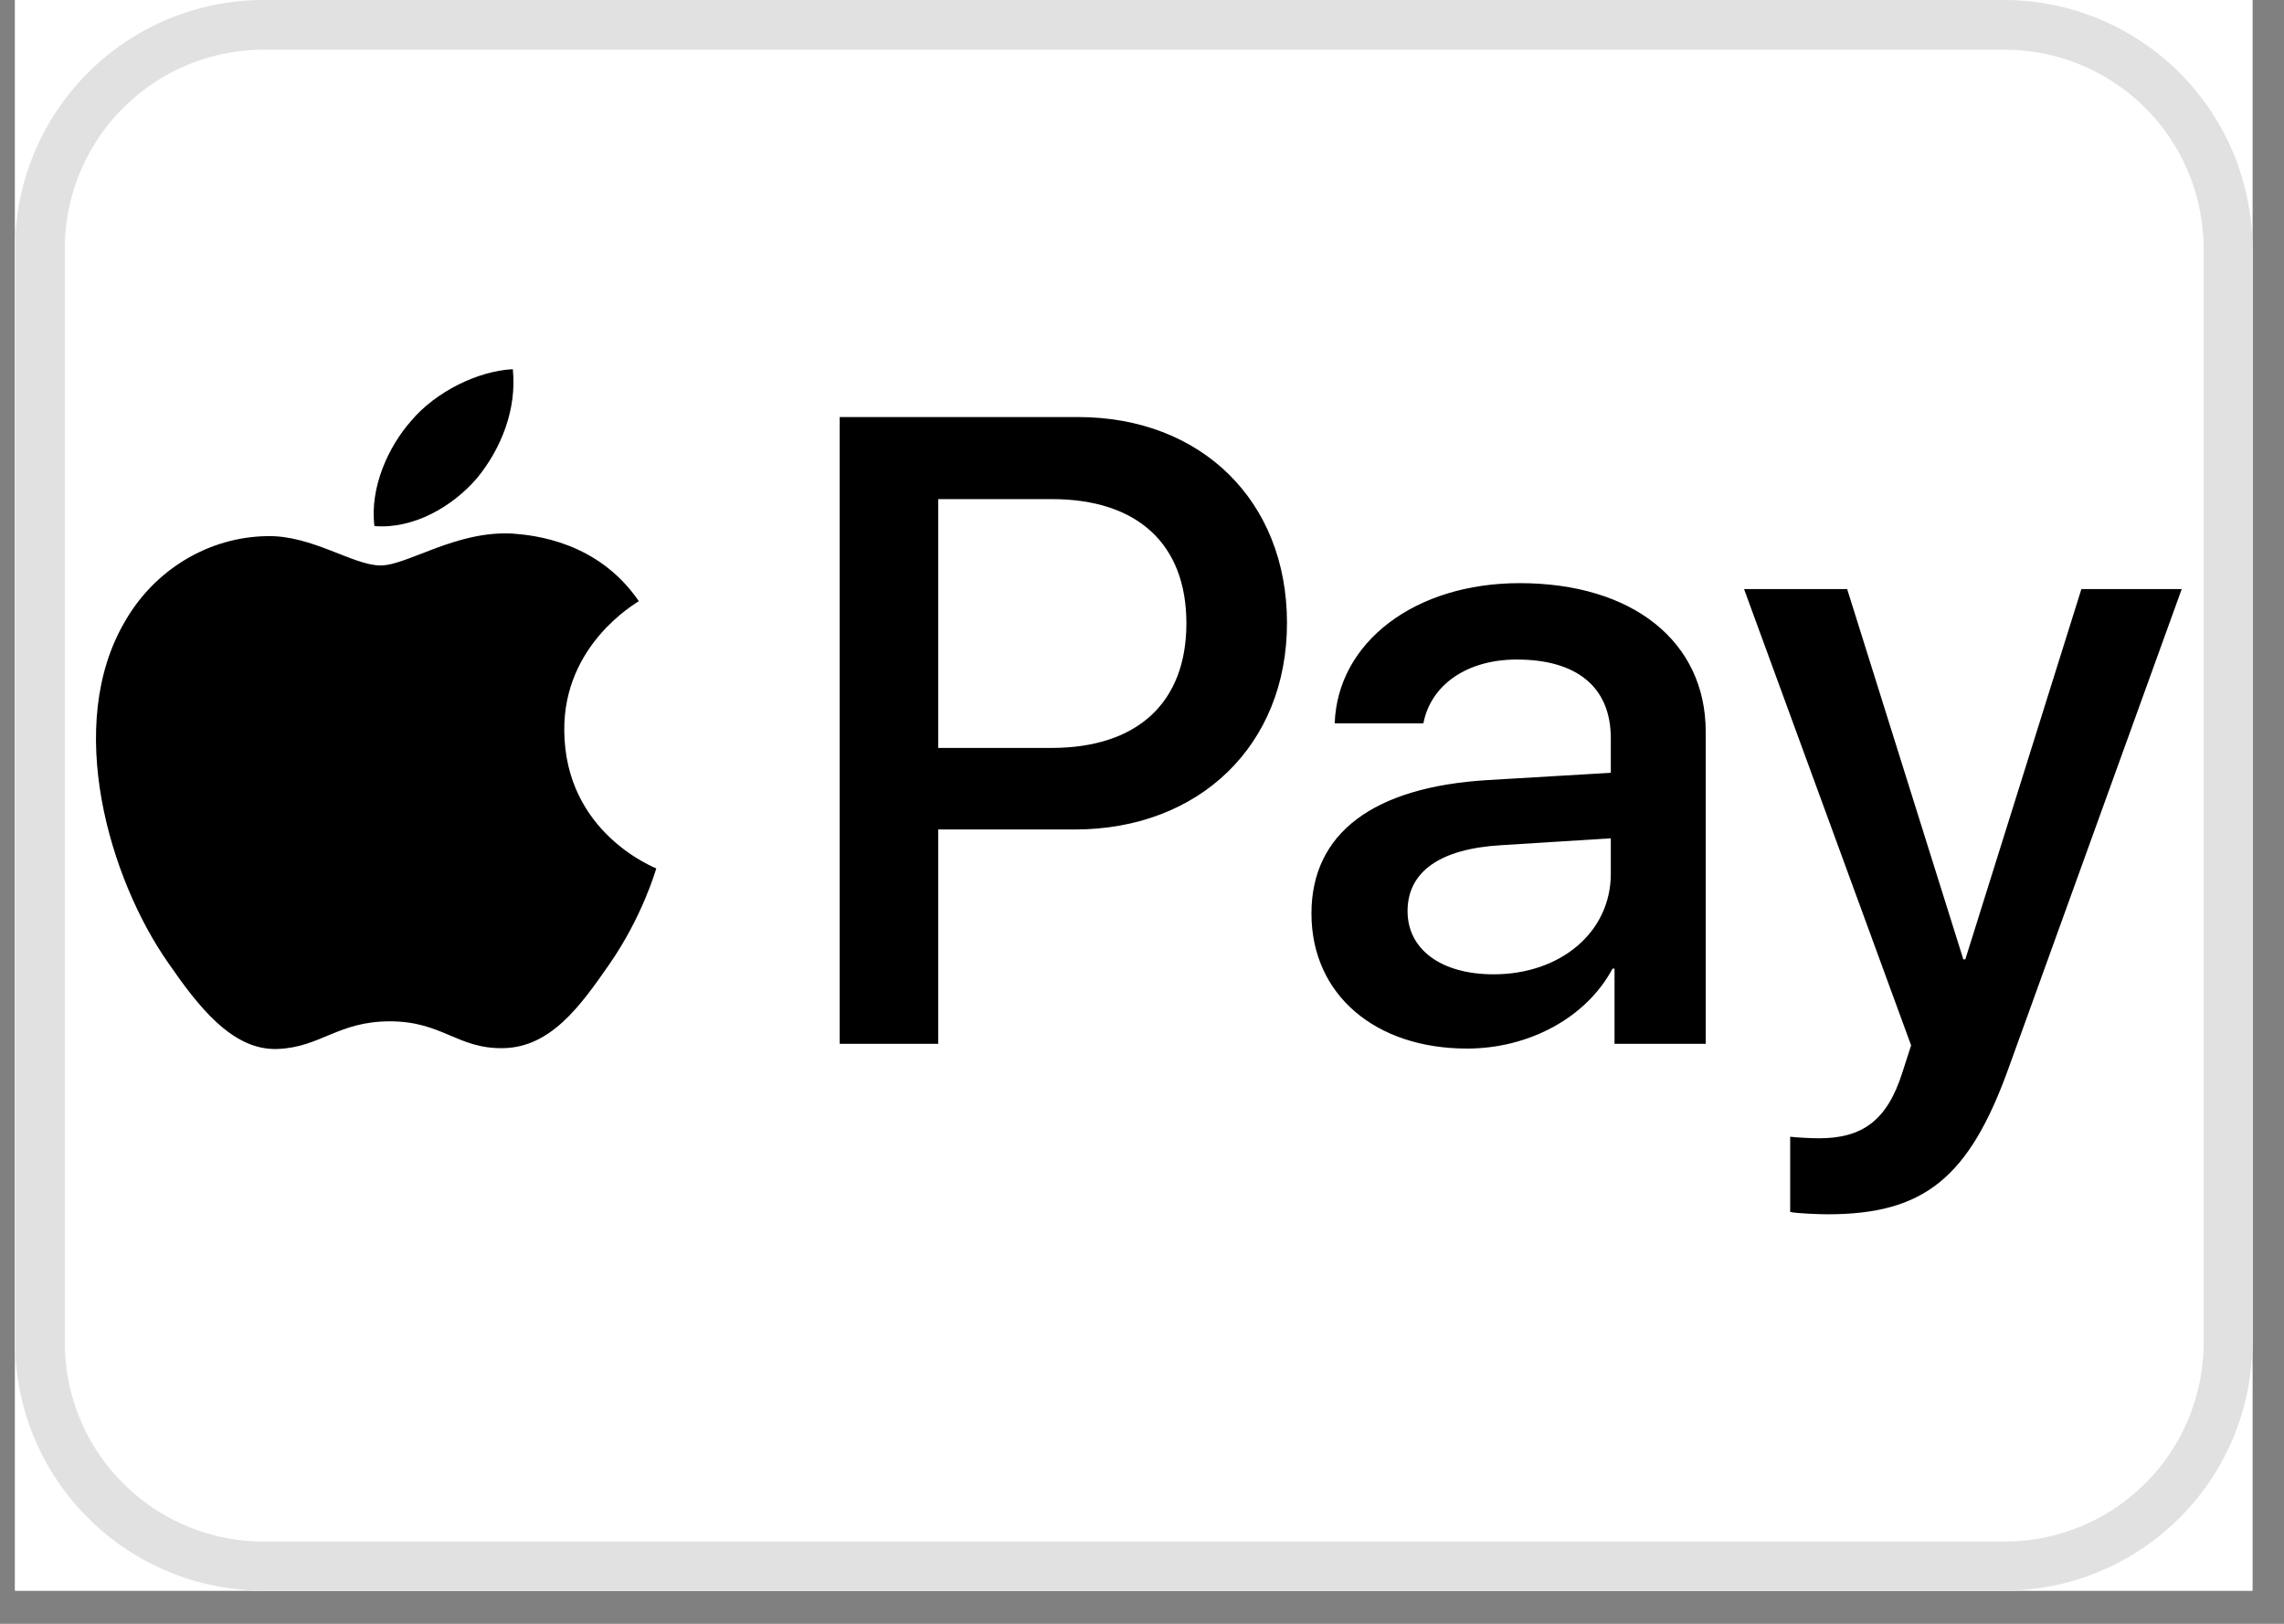 <svg version="1.0" preserveAspectRatio="xMidYMid meet" height="64" viewBox="0 0 67.5 48" zoomAndPan="magnify" width="90" xmlns:xlink="http://www.w3.org/1999/xlink" xmlns="http://www.w3.org/2000/svg"><rect x="0" y="0" width="67.5" height="48" fill="#808080" stroke="none"/><defs><clipPath id="1be79060f2"><path clip-rule="nonzero" d="M 0.445 0 L 66.566 0 L 66.566 47.02 L 0.445 47.02 Z M 0.445 0"></path></clipPath><clipPath id="4841fa2c83"><path clip-rule="nonzero" d="M 0.445 0 L 66.566 0 L 66.566 47.02 L 0.445 47.02 Z M 0.445 0"></path></clipPath><clipPath id="5a29783b2b"><path clip-rule="nonzero" d="M 7.789 0 L 59.219 0 C 61.168 0 63.035 0.773 64.414 2.152 C 65.793 3.531 66.566 5.398 66.566 7.348 L 66.566 39.672 C 66.566 41.621 65.793 43.492 64.414 44.867 C 63.035 46.246 61.168 47.02 59.219 47.02 L 7.789 47.02 C 5.844 47.02 3.973 46.246 2.598 44.867 C 1.219 43.492 0.445 41.621 0.445 39.672 L 0.445 7.348 C 0.445 5.398 1.219 3.531 2.598 2.152 C 3.973 0.773 5.844 0 7.789 0 Z M 7.789 0"></path></clipPath><clipPath id="138e369b57"><path clip-rule="nonzero" d="M 2.793 10.914 L 64.508 10.914 L 64.508 35.895 L 2.793 35.895 Z M 2.793 10.914"></path></clipPath></defs><g clip-path="url(#1be79060f2)"><path fill-rule="nonzero" fill-opacity="1" d="M 0.445 0 L 66.566 0 L 66.566 47.02 L 0.445 47.02 Z M 0.445 0" fill="#ffffff"></path><path fill-rule="nonzero" fill-opacity="1" d="M 0.445 0 L 66.566 0 L 66.566 47.02 L 0.445 47.02 Z M 0.445 0" fill="#ffffff"></path></g><g clip-path="url(#4841fa2c83)"><g clip-path="url(#5a29783b2b)"><path fill-rule="nonzero" fill-opacity="1" d="M 0.445 0 L 66.566 0 L 66.566 47.02 L 0.445 47.02 Z M 0.445 0" fill="#ffffff"></path><path stroke-miterlimit="4" stroke-opacity="1" stroke-width="4" stroke="#e1e1e1" d="M 9.998 -0 L 79.999 -0 C 82.652 -0 85.194 1.053 87.071 2.93 C 88.947 4.806 90 7.348 90 10.001 L 90 53.998 C 90 56.651 88.947 59.198 87.071 61.069 C 85.194 62.946 82.652 63.999 79.999 63.999 L 9.998 63.999 C 7.35 63.999 4.803 62.946 2.932 61.069 C 1.055 59.198 0.002 56.651 0.002 53.998 L 0.002 10.001 C 0.002 7.348 1.055 4.806 2.932 2.93 C 4.803 1.053 7.35 -0 9.998 -0 Z M 9.998 -0" stroke-linejoin="miter" fill="none" transform="matrix(0.735, 0, 0, 0.735, 0.444, 0)" stroke-linecap="butt"></path></g></g><g clip-path="url(#138e369b57)"><path fill-rule="nonzero" fill-opacity="1" d="M 14.098 14.133 C 13.375 14.977 12.219 15.645 11.066 15.551 C 10.922 14.406 11.484 13.195 12.148 12.445 C 12.871 11.578 14.137 10.961 15.156 10.914 C 15.277 12.102 14.809 13.266 14.098 14.133 M 15.145 15.773 C 13.473 15.68 12.039 16.715 11.246 16.715 C 10.438 16.715 9.223 15.82 7.898 15.848 C 6.176 15.871 4.574 16.832 3.695 18.367 C 1.891 21.43 3.227 25.973 4.973 28.465 C 5.828 29.703 6.852 31.059 8.199 31.008 C 9.477 30.961 9.98 30.191 11.523 30.191 C 13.074 30.191 13.52 31.008 14.871 30.984 C 16.266 30.961 17.145 29.75 18 28.516 C 18.977 27.113 19.371 25.746 19.395 25.672 C 19.371 25.648 16.699 24.641 16.676 21.598 C 16.652 19.055 18.781 17.844 18.879 17.77 C 17.676 16.012 15.797 15.82 15.145 15.773 M 24.816 12.328 L 24.816 30.855 L 27.727 30.855 L 27.727 24.52 L 31.762 24.52 C 35.445 24.52 38.035 22.027 38.035 18.414 C 38.035 14.801 35.496 12.328 31.859 12.328 Z M 27.727 14.754 L 31.086 14.754 C 33.617 14.754 35.062 16.082 35.062 18.426 C 35.062 20.766 33.617 22.109 31.074 22.109 L 27.727 22.109 Z M 43.355 30.996 C 45.188 30.996 46.883 30.082 47.656 28.633 L 47.715 28.633 L 47.715 30.855 L 50.41 30.855 L 50.41 21.633 C 50.41 18.961 48.246 17.238 44.91 17.238 C 41.816 17.238 39.527 18.984 39.445 21.383 L 42.066 21.383 C 42.285 20.242 43.355 19.496 44.824 19.496 C 46.605 19.496 47.605 20.312 47.605 21.824 L 47.605 22.844 L 43.969 23.059 C 40.586 23.262 38.758 24.629 38.758 27.004 C 38.758 29.406 40.648 30.996 43.355 30.996 Z M 44.141 28.801 C 42.586 28.801 41.598 28.062 41.598 26.934 C 41.598 25.77 42.551 25.09 44.367 24.984 L 47.605 24.781 L 47.605 25.828 C 47.605 27.562 46.113 28.801 44.141 28.801 Z M 54.012 35.895 C 56.855 35.895 58.191 34.824 59.359 31.578 L 64.477 17.414 L 61.512 17.414 L 58.082 28.359 L 58.023 28.359 L 54.59 17.414 L 51.543 17.414 L 56.48 30.902 L 56.215 31.723 C 55.77 33.113 55.047 33.648 53.758 33.648 C 53.531 33.648 53.086 33.625 52.906 33.602 L 52.906 35.824 C 53.074 35.871 53.797 35.895 54.012 35.895 Z M 54.012 35.895" fill="#000000"></path></g></svg>